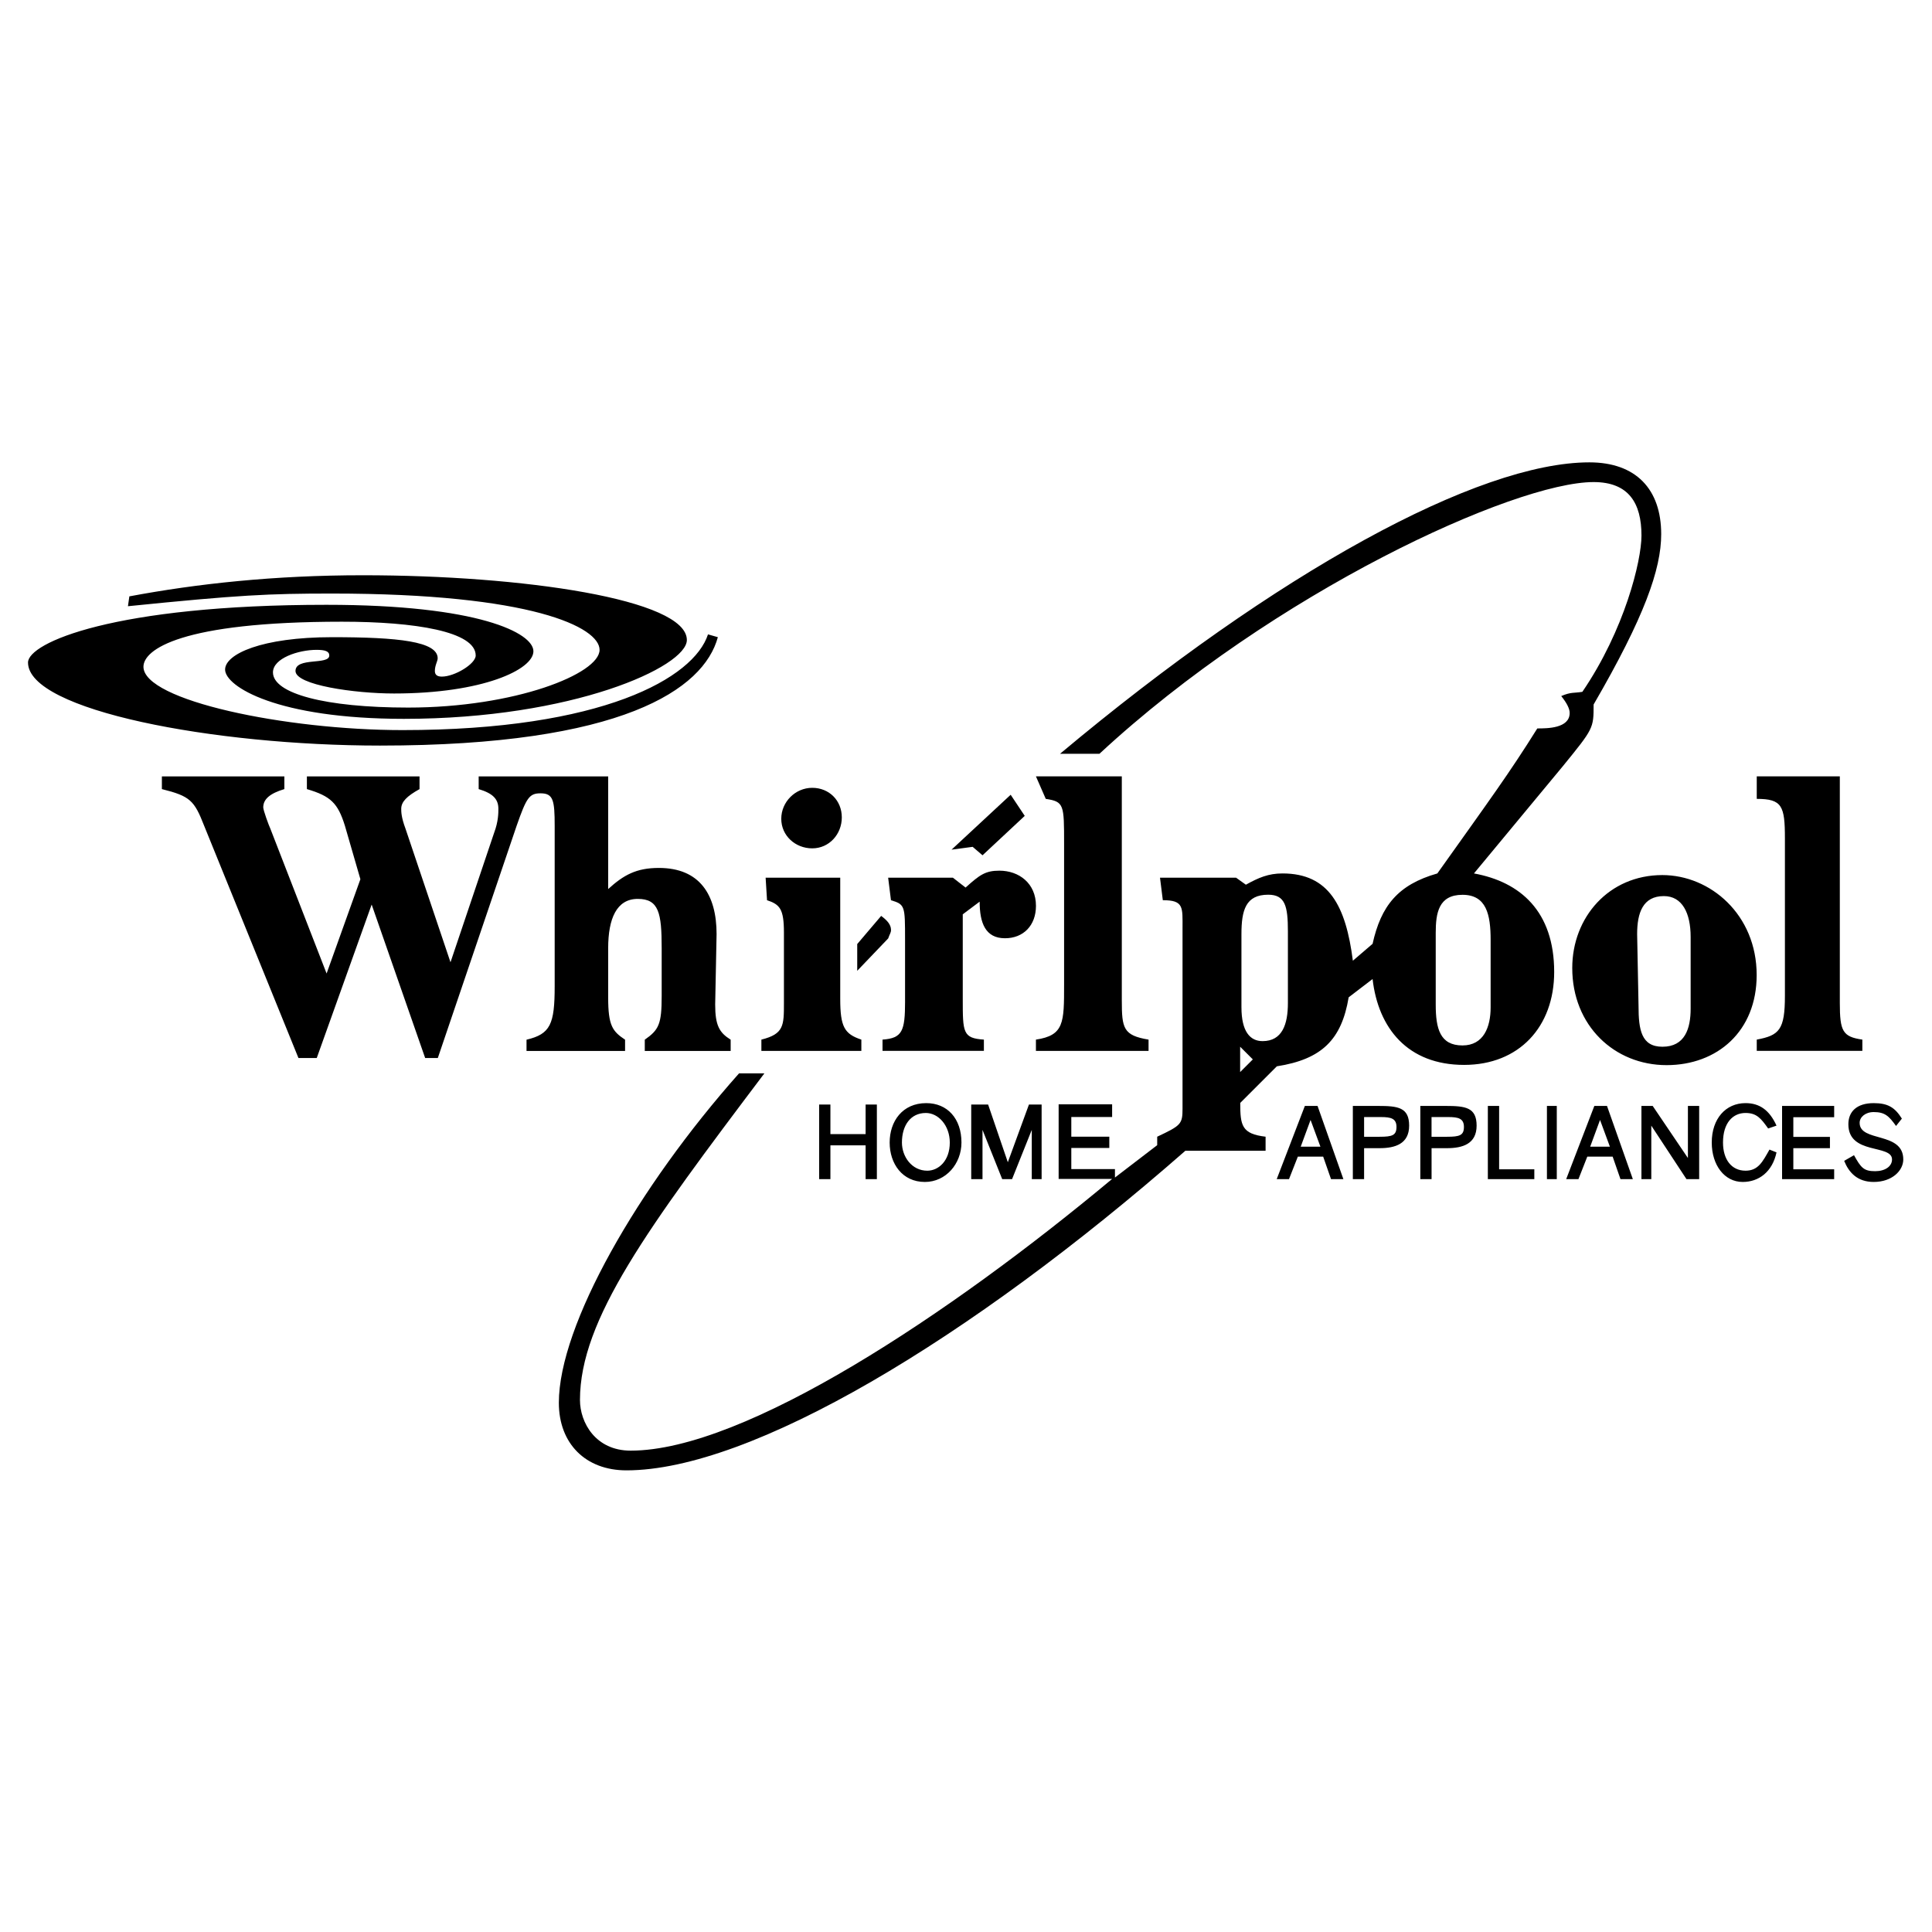 <svg xmlns="http://www.w3.org/2000/svg" width="2500" height="2500" viewBox="0 0 192.744 192.744"><g fill-rule="evenodd" clip-rule="evenodd"><path d="M115.447 113.402c2.387-1.123 2.527-1.264 2.527-2.809V92.616c0-2.107.141-2.809-1.967-2.809l-.281-2.247h7.586l.982.702c1.264-.702 2.248-1.124 3.652-1.124 4.635 0 6.32 3.23 7.021 8.707l1.967-1.685c.842-3.792 2.527-5.899 6.461-7.022 5.197-7.304 7.164-9.972 9.973-14.467.982 0 3.229 0 3.229-1.544 0-.421-.279-.983-.842-1.686.982-.421 1.264-.281 2.107-.421 4.213-6.18 5.898-13.062 5.898-15.59 0-3.23-1.264-5.337-4.775-5.337-7.865 0-31.883 10.955-49.299 27.106h-3.932c21.629-18.118 41.713-29.073 52.809-29.073 4.635 0 7.164 2.668 7.164 7.163 0 3.511-1.686 8.286-6.742 16.994 0 2.387 0 2.387-3.09 6.18l-8.848 10.674c4.635.842 8.004 3.792 8.004 9.831 0 5.478-3.51 9.27-8.988 9.27-5.617 0-8.566-3.651-9.129-8.567l-2.387 1.826c-.703 4.214-2.67 6.18-7.164 6.882l-3.652 3.652c0 2.247.141 3.09 2.529 3.37v1.404h-8.006c-21.63 18.961-43.399 31.883-55.759 31.883-4.073 0-6.742-2.669-6.742-6.742 0-7.724 7.866-21.488 17.978-32.864h2.528C64.601 122.531 57.86 131.66 57.86 139.666c0 2.246 1.546 5.056 5.057 5.056 11.376 0 31.882-13.624 48.033-27.106h-5.336v-7.444h5.336v1.264h-4.072v1.967h3.791v1.124h-3.791v2.106h4.354v.843l4.215-3.23v-.844zm27.787-13.178c0 2.388.42 4.073 2.668 4.073 2.105 0 2.809-1.826 2.809-3.792v-6.741c0-2.528-.422-4.495-2.809-4.495s-2.668 1.826-2.668 3.792v7.163zm-19.382.272c0 2.388.844 3.371 2.107 3.371 1.967 0 2.527-1.686 2.527-3.793v-7.162c0-2.528-.279-3.652-1.967-3.652-2.246 0-2.668 1.545-2.668 3.933v7.303h.001zm-.131 6.458l1.266-1.265-1.266-1.264v2.529zM12.905 59.496l-.141.983c11.096-1.124 14.046-1.264 20.366-1.264 19.944 0 26.685 3.371 26.685 5.618 0 2.387-8.427 5.758-19.101 5.758-8.287 0-13.483-1.404-13.483-3.511 0-1.405 2.528-2.248 4.354-2.248.843 0 1.265.14 1.265.562 0 .983-3.371.141-3.371 1.545 0 1.405 5.899 2.247 9.832 2.247 8.848 0 13.904-2.387 13.904-4.214 0-1.825-5.477-4.634-20.646-4.634-21.208 0-29.775 3.792-29.775 5.758 0 4.775 18.54 8.286 35.113 8.286 24.157 0 32.304-5.618 33.708-10.814l-.983-.281c-1.404 4.354-10.534 9.551-30.478 9.551-11.658 0-25.843-2.949-25.843-6.32 0-1.686 3.651-4.494 19.803-4.494 7.304 0 13.343.982 13.343 3.37 0 .843-2.107 2.107-3.371 2.107-.422 0-.703-.141-.703-.562 0-.562.281-.983.281-1.264 0-1.686-3.932-2.107-10.533-2.107-7.022 0-10.675 1.686-10.675 3.231 0 1.685 5.197 4.916 17.837 4.916 16.854 0 28.23-5.197 28.23-7.865 0-4.073-16.432-6.46-32.303-6.46-8.848-.001-16.573.841-23.315 2.106zM16.15 77.46v1.264c2.809.702 3.23 1.124 4.214 3.651l9.41 23.175H31.6l5.478-15.309 5.337 15.309h1.264l7.865-23.175c.984-2.809 1.264-3.23 2.388-3.23 1.265 0 1.405.703 1.405 3.23v16.012c0 3.792-.422 4.775-2.809 5.337v1.123h9.832v-1.123c-1.264-.843-1.686-1.404-1.686-4.213v-4.917c0-2.949.843-4.916 2.95-4.916s2.388 1.404 2.388 4.916v4.775c0 2.81-.281 3.371-1.686 4.354v1.123h8.568v-1.123c-1.124-.702-1.545-1.404-1.545-3.512l.14-7.022c0-3.932-1.685-6.6-5.758-6.6-2.247 0-3.511.702-5.057 2.106V77.46h-12.92v1.264c1.404.421 1.966.983 1.966 1.966 0 .421 0 1.264-.422 2.388L44.943 96l-4.494-13.343c-.421-1.124-.421-1.686-.421-1.966 0-.702.562-1.264 1.826-1.966V77.46H30.617v1.264c2.387.702 3.089 1.404 3.791 3.651l1.546 5.338-3.371 9.409-5.618-14.466c-.14-.281-.703-1.826-.703-2.107 0-.842.703-1.404 2.107-1.826V77.46H16.15zM165.842 87.301c4.775 0 9.41 3.933 9.41 9.971 0 5.619-3.932 8.99-8.988 8.99-5.197 0-9.41-3.933-9.41-9.691 0-5.057 3.652-9.27 8.988-9.27zm-2.375 13.054c0 2.387.281 4.072 2.387 4.072 2.248 0 2.811-1.826 2.811-3.792v-7.163c0-2.388-.844-4.074-2.67-4.074-2.105 0-2.668 1.686-2.668 3.793l.14 7.164z"/><path d="M90.293 99.924c0 2.949-.282 3.651-2.249 3.792v1.124h10.113v-1.124c-2.108-.141-2.108-.702-2.108-4.073v-8.427l1.686-1.264c0 2.107.561 3.652 2.527 3.652 1.826 0 3.09-1.264 3.09-3.231 0-2.247-1.686-3.511-3.65-3.511-1.406 0-1.967.421-3.372 1.685l-1.264-.983h-6.46l.281 2.247c1.405.421 1.405.562 1.405 3.933v6.18h.001z"/><path d="M103.348 103.716v1.124h11.236v-1.124c-2.527-.421-2.668-1.123-2.668-3.933V77.452h-8.568l.982 2.247c1.828.281 1.828.562 1.828 4.494v14.045c0 3.792 0 5.057-2.81 5.478zM178.07 99.361c0 3.371-.561 3.934-2.809 4.354v1.124h10.535v-1.124c-1.967-.281-2.248-.843-2.248-3.651V77.452h-8.287v2.247c2.527 0 2.809.702 2.809 3.932v15.73zM75.959 103.716v1.124h9.973v-1.124c-1.686-.562-2.107-1.264-2.107-4.073V87.564h-7.443l.14 2.247c1.264.421 1.686.843 1.686 3.23v7.022c0 2.249 0 3.091-2.249 3.653zM102.232 81.395l-1.404-2.107-5.898 5.478 2.107-.282.983.843 4.212-3.932zM92.408 110.052c2.106 0 3.511 1.544 3.511 3.932 0 2.107-1.545 3.933-3.651 3.933-2.248 0-3.512-1.825-3.512-3.933 0-2.107 1.265-3.932 3.652-3.932zm-.041.983c-1.545 0-2.387 1.265-2.387 2.95 0 1.404.983 2.809 2.528 2.809 1.123 0 2.247-.983 2.247-2.809-.001-1.685-1.125-2.95-2.388-2.95zM96.893 110.191v7.445h1.125v-4.915l1.966 4.915h.983l1.967-4.915v4.915h.982v-7.445h-1.264l-2.107 5.759-1.967-5.759h-1.685zM130.178 110.332h1.266l2.578 7.304h-1.234l-.783-2.247h-2.527l-.883 2.247h-1.225l2.808-7.304zm-.414 4.067h1.967l-.984-2.669-.983 2.669zM177.232 114.967l-.701-.28c-.684 1.21-1.123 2.106-2.389 2.106-1.404 0-2.248-1.124-2.248-2.81 0-1.966.984-2.949 2.248-2.949 1.123 0 1.555.565 2.256 1.548l.834-.284c-.701-1.544-1.686-2.246-3.09-2.246-1.967 0-3.371 1.544-3.371 3.932 0 2.247 1.264 3.933 3.09 3.933 1.596-.001 2.953-.994 3.371-2.95zM83.982 81.545c0-1.686-1.264-2.949-2.95-2.949s-3.09 1.405-3.09 3.09c0 1.685 1.404 2.949 3.09 2.949s2.95-1.404 2.95-3.09zM187.07 116.843c-1.123 0-1.406-.331-2.107-1.595l-.982.562c.465 1.162 1.314 2.106 2.949 2.106 1.826 0 2.949-1.123 2.949-2.247 0-2.809-4.354-1.686-4.354-3.651 0-.562.561-1.074 1.404-1.074 1.123 0 1.523.404 2.227 1.387l.582-.734c-.703-1.123-1.404-1.544-2.809-1.544-1.686 0-2.529.842-2.529 2.106 0 3.09 4.355 1.966 4.355 3.511.001.701-.702 1.173-1.685 1.173zM82.845 110.191h-1.123v7.445h1.123v-3.371h3.512v3.371h1.123v-7.445h-1.123v2.951h-3.512v-2.951zM164.879 110.332h-1.123v7.304h.984v-5.338l3.51 5.338h1.266v-7.304h-1.123v5.197l-3.514-5.197zM137.494 110.332c1.965 0 3.088.141 3.088 1.966 0 1.826-1.404 2.248-2.949 2.248h-1.545v3.09h-1.123v-7.304h2.529zm-1.406 3.076h1.545c1.264 0 1.686-.141 1.686-.984 0-.842-.562-.982-1.545-.982h-1.686v1.966zM177.787 110.332v7.304h5.197v-.984h-4.074v-2.106h3.652v-1.124h-3.652v-1.966h4.074v-1.124h-5.197zM148.434 110.332v7.304h4.636v-.984h-3.511v-6.32h-1.125zM87.908 91.374l-2.388 2.809v2.668l3.09-3.231c.14-.421.281-.561.281-.842 0-.561-.422-.983-.983-1.404zM154.328 110.332v7.304h.983v-7.304h-.983zM144.223 110.332c1.967 0 3.09.141 3.09 1.966 0 1.826-1.404 2.248-2.949 2.248h-1.545v3.09h-1.123v-7.304h2.527zm-1.407 3.076h1.545c1.264 0 1.686-.141 1.686-.984 0-.842-.561-.982-1.545-.982h-1.686v1.966zM159.057 110.332h1.264l2.578 7.304h-1.234l-.781-2.247h-2.529l-.883 2.247h-1.223l2.808-7.304zm-.414 4.067h1.967l-.984-2.669-.983 2.669z"/></g></svg>